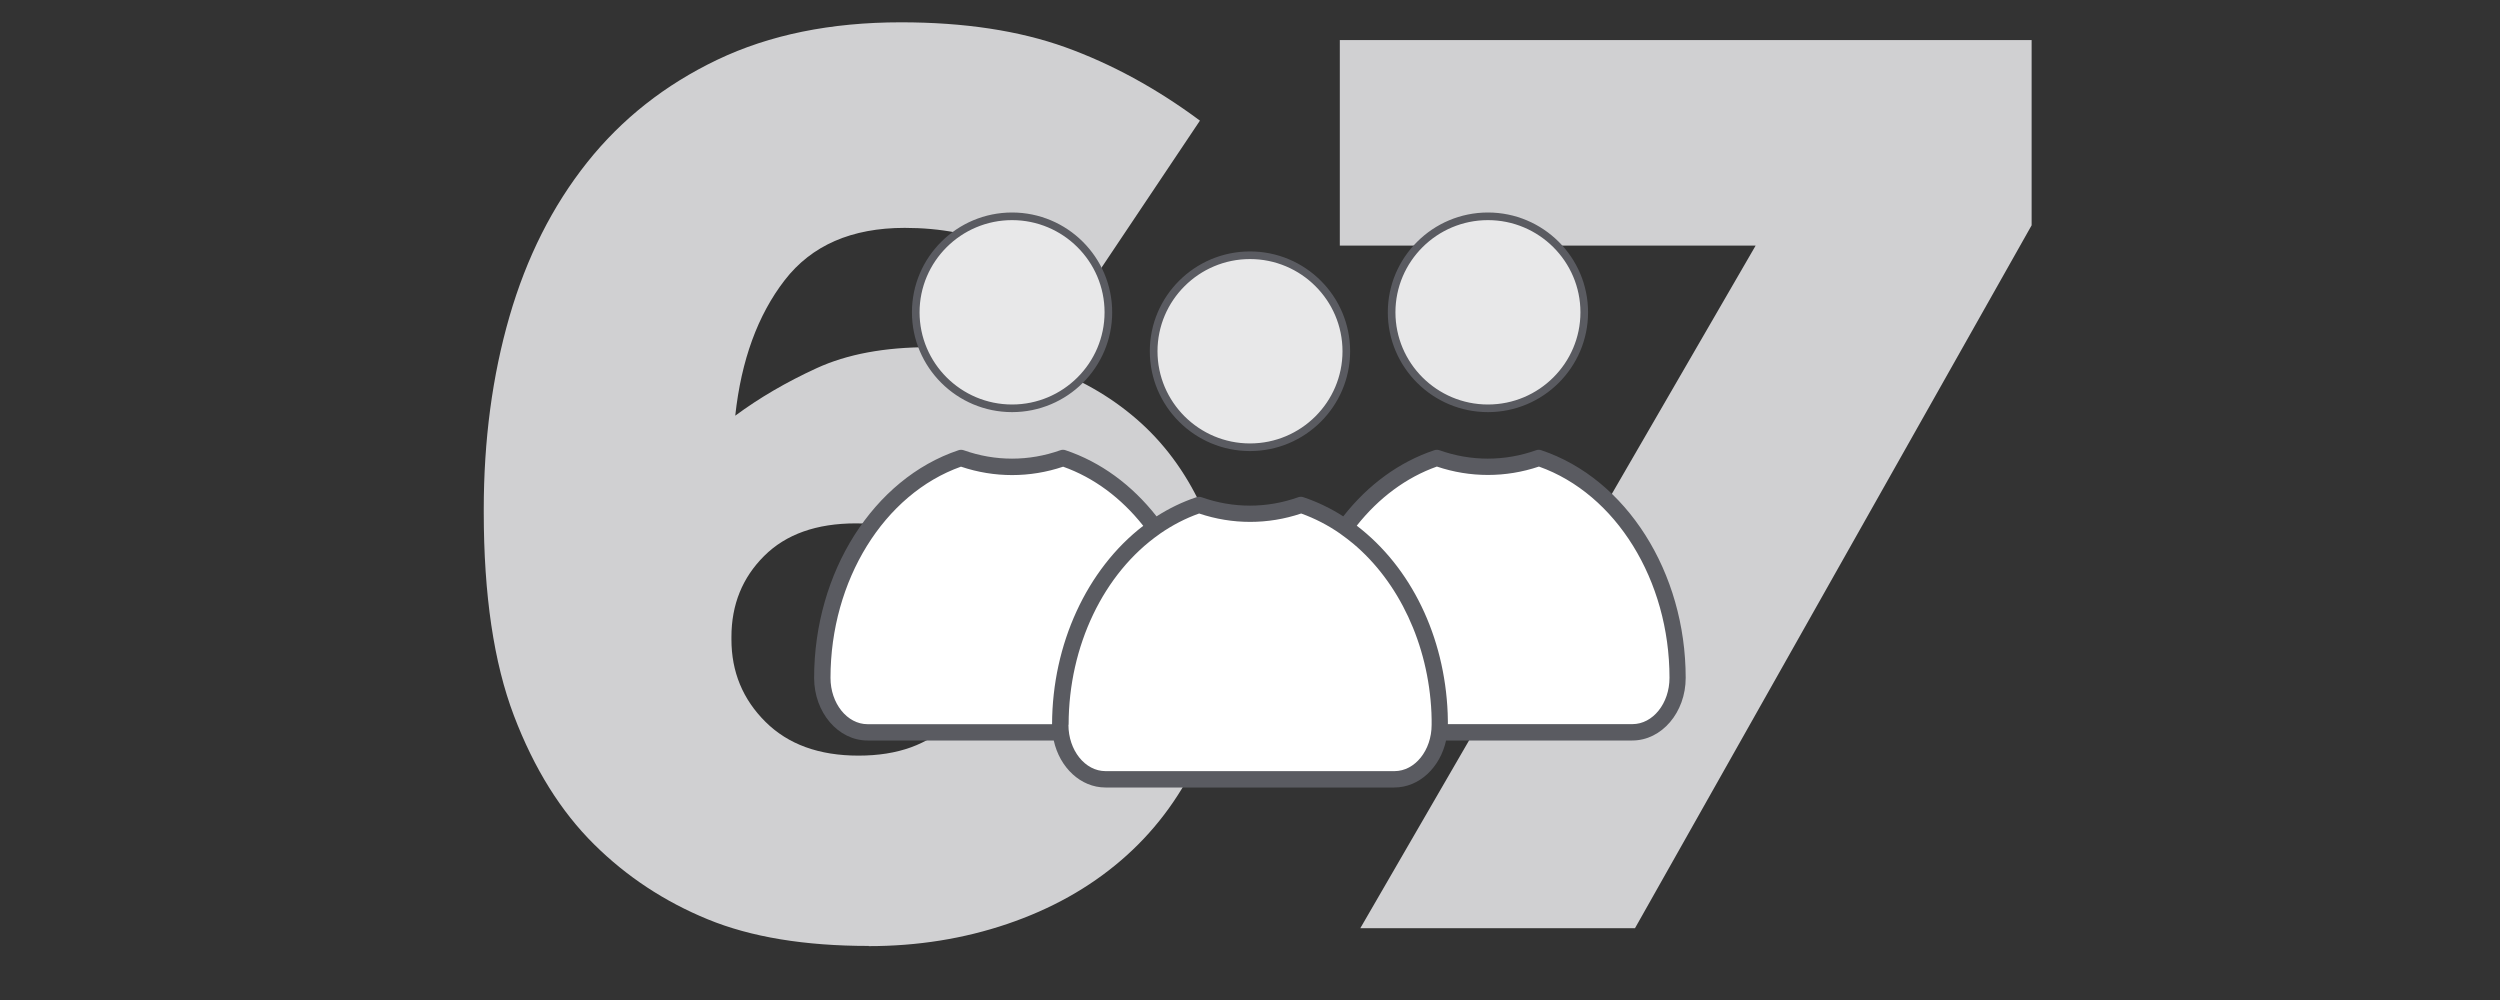 <svg xmlns="http://www.w3.org/2000/svg" id="Layer_1" viewBox="0 0 400 160"><rect x="0" y="0" width="400" height="160" fill="#333333" stroke="none"/><path d="M139.01,151.35c-10.27,0-18.86-1.42-25.77-4.26-6.92-2.84-12.97-6.83-18.17-11.98-5.34-5.28-9.62-12.14-12.84-20.6-3.22-8.46-4.83-19.32-4.83-32.58v-.41c0-11.1,1.37-21.38,4.11-30.86,2.74-9.47,6.88-17.69,12.42-24.66,5.54-6.97,12.49-12.45,20.84-16.44,8.35-3.99,18.14-5.99,29.37-5.99,10.13,0,18.89,1.33,26.29,3.98,7.39,2.66,14.58,6.57,21.56,11.75l-18.69,27.92c-4.38-3.25-8.8-5.85-13.25-7.82-4.45-1.96-9.55-2.94-15.3-2.94-8.49,0-14.89,2.79-19.2,8.37-4.31,5.58-6.95,12.8-7.91,21.68,3.83-2.84,8.18-5.38,13.04-7.61,4.86-2.23,10.85-3.35,17.97-3.35,6.3,0,12.32.98,18.07,2.94,5.75,1.96,10.78,4.81,15.09,8.53,4.31,3.72,7.77,8.36,10.37,13.91,2.6,5.55,3.9,11.84,3.9,18.88v.41c0,7.99-1.51,15.12-4.52,21.42-3.01,6.29-7.08,11.64-12.22,16.04-5.13,4.4-11.19,7.78-18.17,10.15s-14.38,3.55-22.18,3.55ZM137.36,120.9c6.3,0,11.19-1.77,14.68-5.31,3.49-3.54,5.24-7.89,5.24-13.07v-.41c0-5.17-1.82-9.52-5.44-13.06-3.63-3.54-8.59-5.31-14.89-5.31s-11.19,1.73-14.68,5.21c-3.49,3.47-5.24,7.79-5.24,12.96v.41c0,5.17,1.81,9.56,5.44,13.17,3.63,3.61,8.59,5.41,14.89,5.41Z" style="fill:#d0d0d2;"></path><path d="M280.91,39.3h-66.54V6.41h110.69v29.64l-63.46,112.46h-43.95l63.25-109.21Z" style="fill:#d0d0d2;"></path><path d="M215.41,56.2c0,8.48-6.9,15.36-15.41,15.36s-15.41-6.88-15.41-15.36,6.9-15.36,15.41-15.36,15.41,6.88,15.41,15.36M177.34,49.97c0,8.48-6.9,15.36-15.41,15.36s-15.41-6.88-15.41-15.36,6.9-15.36,15.41-15.36,15.41,6.88,15.41,15.36M253.48,49.97c0,8.48-6.9,15.36-15.41,15.36s-15.41-6.88-15.41-15.36,6.9-15.36,15.41-15.36,15.41,6.88,15.41,15.36" style="fill:#e8e8e9;"></path><path d="M200,72.17c-8.84,0-16.03-7.16-16.03-15.97s7.19-15.97,16.03-15.97,16.02,7.16,16.02,15.97-7.19,15.97-16.02,15.97ZM200,41.45c-8.16,0-14.8,6.62-14.8,14.75s6.64,14.75,14.8,14.75,14.8-6.62,14.8-14.75-6.64-14.75-14.8-14.75ZM238.07,65.94c-8.83,0-16.02-7.16-16.02-15.97s7.19-15.97,16.02-15.97,16.02,7.16,16.02,15.97-7.19,15.97-16.02,15.97ZM238.07,35.22c-8.16,0-14.8,6.62-14.8,14.75s6.64,14.75,14.8,14.75,14.8-6.62,14.8-14.75-6.64-14.75-14.8-14.75ZM161.93,65.94c-8.83,0-16.02-7.16-16.02-15.97s7.19-15.97,16.02-15.97,16.02,7.16,16.02,15.97-7.19,15.97-16.02,15.97ZM161.93,35.22c-8.16,0-14.8,6.62-14.8,14.75s6.64,14.75,14.8,14.75,14.8-6.62,14.8-14.75-6.64-14.75-14.8-14.75Z" style="fill:#5a5b61;"></path><path d="M246.23,73.27c-2.59.92-5.33,1.42-8.16,1.42s-5.57-.5-8.16-1.42c-5.76,1.93-10.83,5.86-14.67,11.12,8.85,6.19,14.86,17.59,15.12,30.72,0,.29,0,.58,0,.87v1.19h30.83c4,0,7.24-3.9,7.24-8.72,0-16.77-9.4-30.89-22.2-35.18M169.64,115.97c0-13.49,6.08-25.26,15.12-31.58-3.84-5.26-8.9-9.19-14.67-11.12-2.59.92-5.33,1.42-8.16,1.42s-5.57-.5-8.16-1.42c-12.8,4.29-22.2,18.41-22.2,35.18,0,4.81,3.24,8.72,7.24,8.72h30.83v-1.19ZM208.16,80.79c-2.59.92-5.33,1.42-8.16,1.42s-5.57-.5-8.16-1.42c-12.8,4.29-22.2,18.41-22.2,35.18,0,4.81,3.24,8.72,7.24,8.72h46.24c4,0,7.24-3.9,7.24-8.72,0-16.77-9.4-30.89-22.2-35.18" style="fill:#fff;"></path><path d="M223.12,126h-46.24c-3.98,0-7.33-3.2-8.28-7.52h-29.79c-4.72,0-8.55-4.5-8.55-10.02,0-16.89,9.5-31.87,23.09-36.42.28-.1.58-.09.85,0,5.03,1.79,10.42,1.79,15.45,0,.27-.1.58-.1.85,0,5.57,1.87,10.58,5.52,14.55,10.58,1.99-1.28,4.12-2.31,6.36-3.06.28-.1.58-.09.85,0,5.03,1.79,10.42,1.79,15.45,0,.28-.1.58-.1.85,0,2.24.75,4.37,1.78,6.36,3.06,3.97-5.07,8.97-8.71,14.55-10.58.28-.1.58-.09.85,0,5.03,1.79,10.42,1.79,15.45,0,.27-.1.58-.1.85,0,13.6,4.56,23.09,19.53,23.09,36.42,0,5.53-3.84,10.02-8.55,10.02h-29.79c-.95,4.32-4.3,7.52-8.28,7.52ZM170.95,115.97c0,4.08,2.66,7.41,5.93,7.41h46.24c3.27,0,5.94-3.32,5.94-7.41,0-.15,0-.3,0-.45,0-.13,0-.26,0-.39,0-.37-.02-.74-.03-1.11-.5-11-5.25-20.93-12.51-27.03-.65-.54-1.32-1.05-2.01-1.54-.03-.02-.06-.04-.09-.07-1.94-1.35-4.03-2.43-6.23-3.22-5.32,1.79-11.01,1.79-16.33,0-2.21.78-4.29,1.87-6.23,3.21-.03.03-.06.05-.09.07-8.97,6.27-14.54,17.93-14.56,30.43h0v.02h0v.03h0v.03ZM231.67,115.86h29.52c3.27,0,5.93-3.32,5.93-7.41,0-15.6-8.57-29.43-20.89-33.8-5.32,1.79-11.01,1.79-16.33,0-4.88,1.73-9.28,4.99-12.82,9.46,8.69,6.64,14.06,17.72,14.55,30.03.02.43.03.87.03,1.31,0,.13,0,.26,0,.4ZM153.77,74.66c-12.32,4.37-20.89,18.19-20.89,33.8,0,4.08,2.66,7.41,5.93,7.41h29.52c.02-6.45,1.42-12.61,3.9-18.02,2.52-5.5,6.17-10.25,10.69-13.72-3.54-4.48-7.94-7.73-12.82-9.46-5.32,1.79-11.01,1.79-16.33,0Z" style="fill:#5a5b61;"></path></svg>
